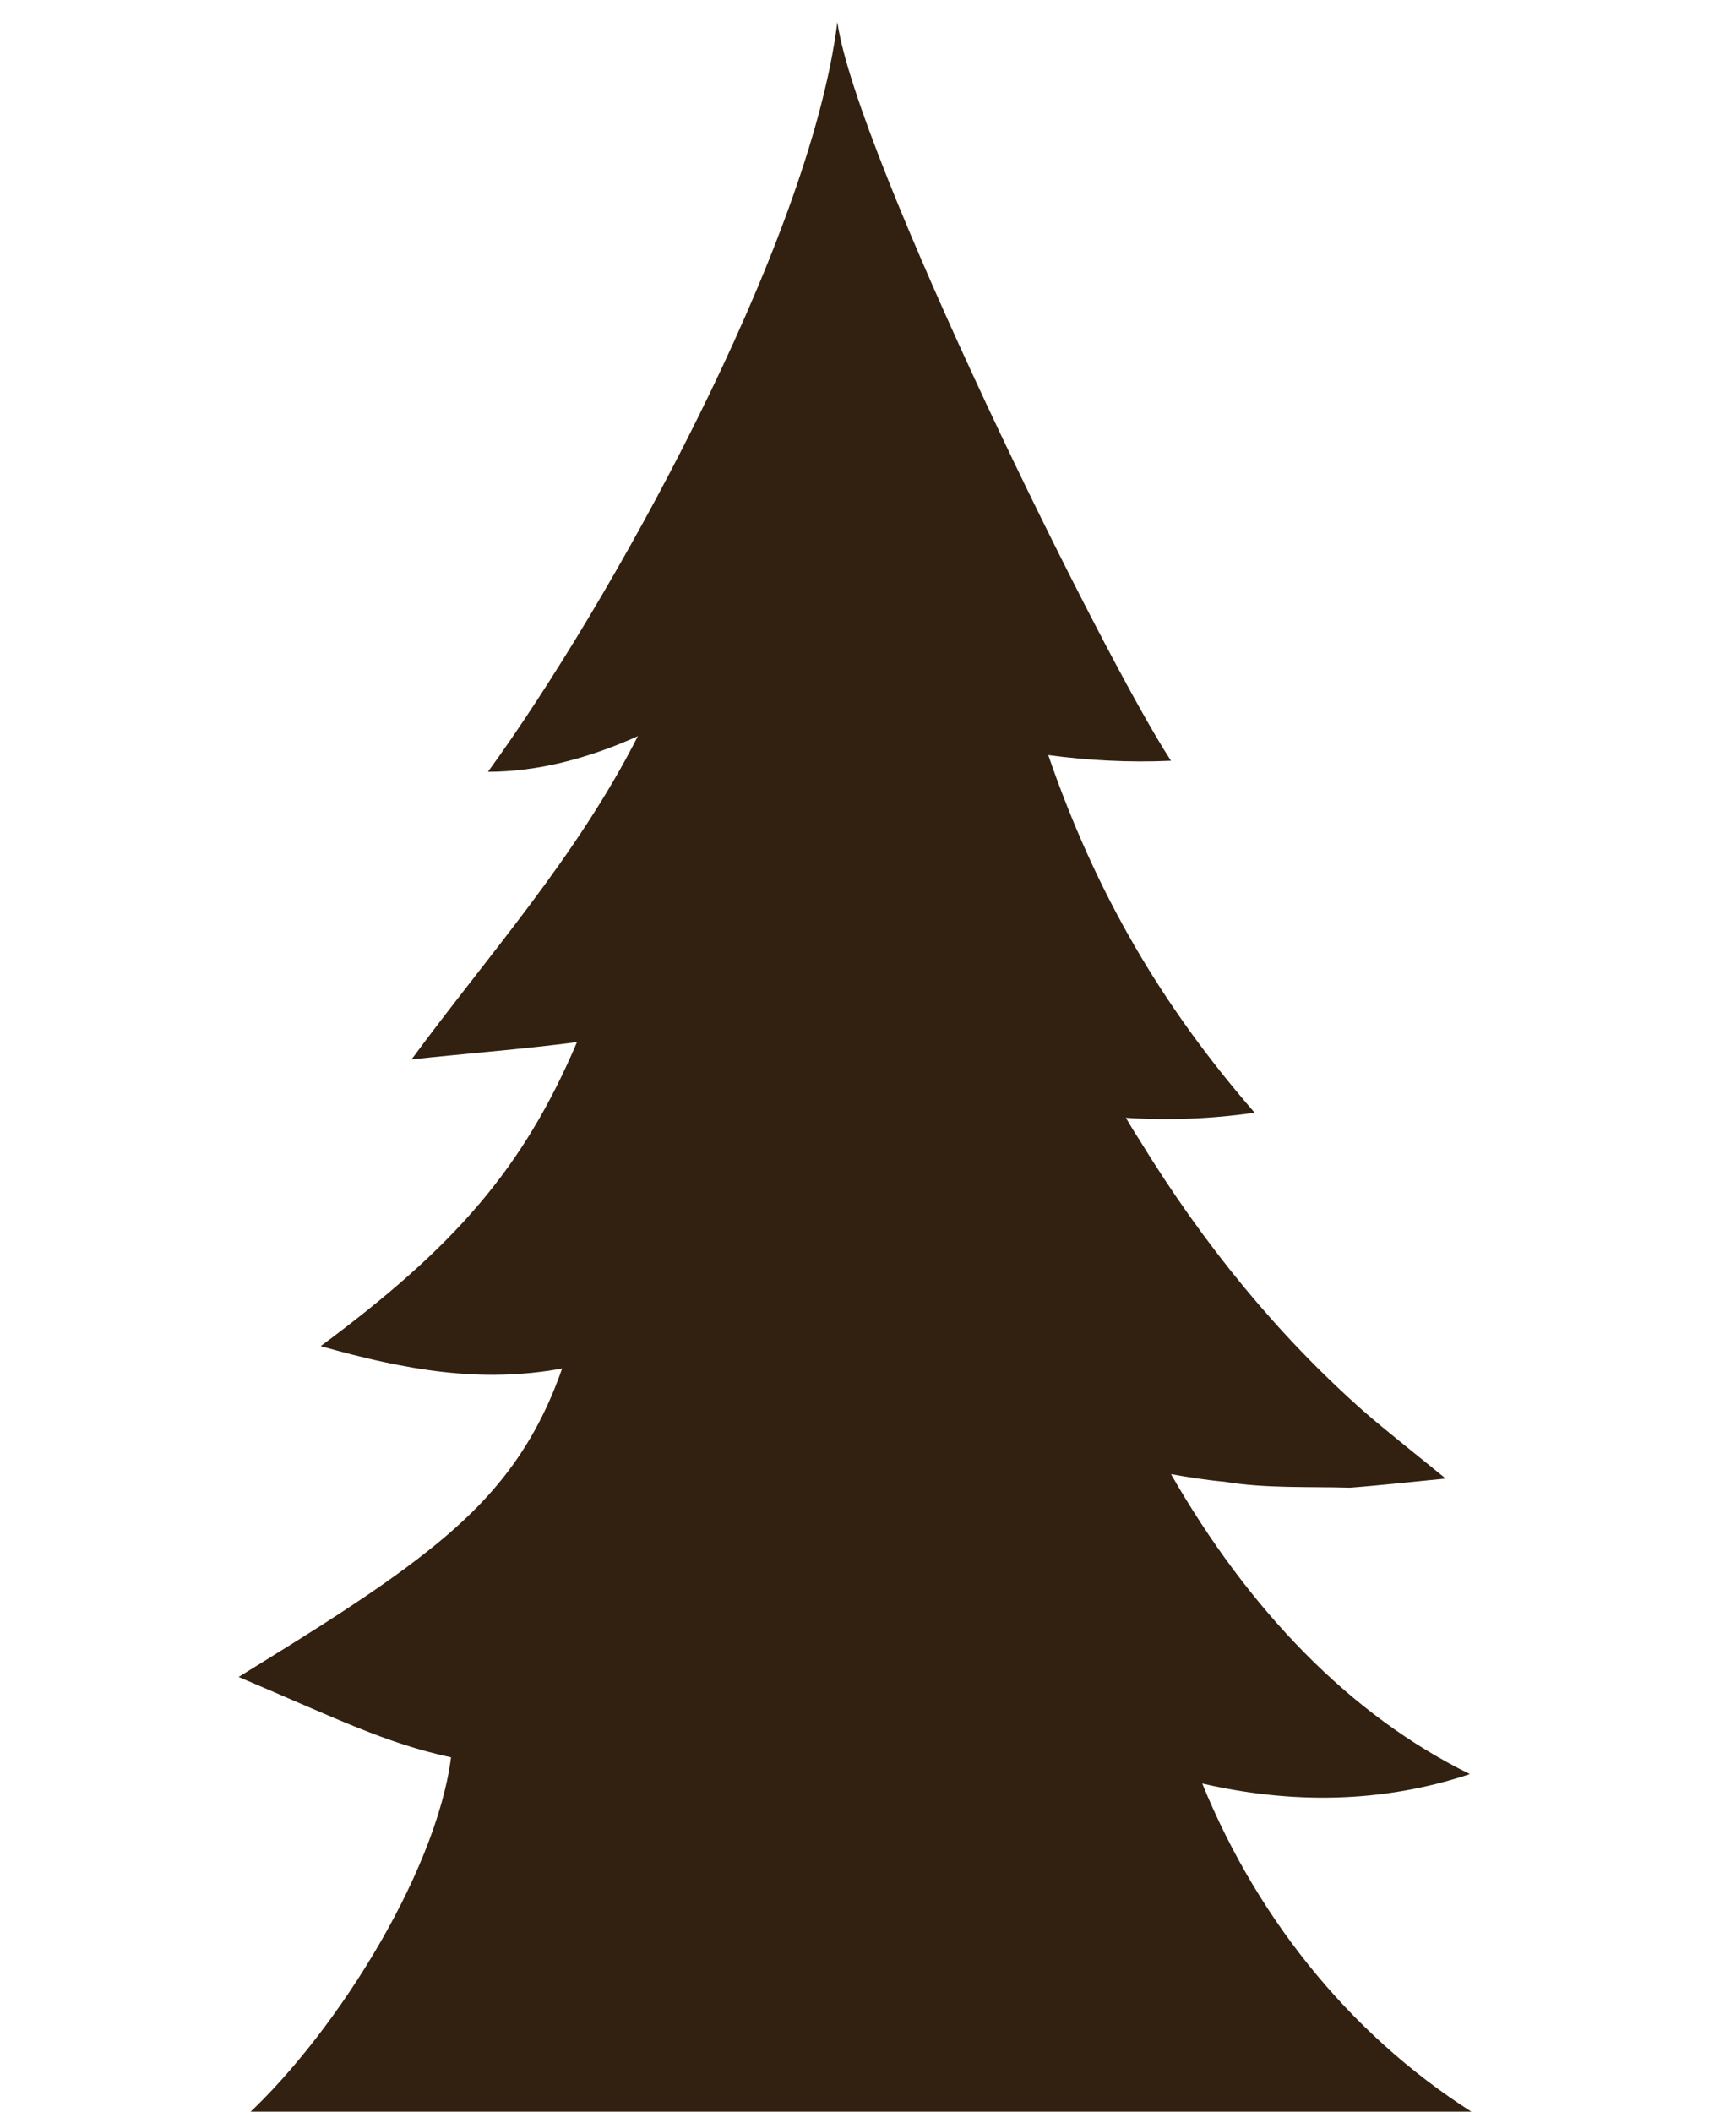 <svg width="37" height="45" viewBox="0 0 37 45" fill="none" xmlns="http://www.w3.org/2000/svg">
<g clip-path="url(#clip0_4664_839)">
<path d="M17.847 0.472C18.251 3.315 23.498 13.987 24.958 16.212C24.063 16.252 23.189 16.205 22.342 16.091C23.357 19.041 24.756 21.427 26.741 23.712C25.799 23.846 24.891 23.88 23.996 23.82C24.083 23.967 24.198 24.162 24.272 24.27C25.665 26.548 27.259 28.478 29.068 30.077C29.519 30.474 30.34 31.118 30.811 31.508C30.26 31.562 29.317 31.663 28.772 31.703C27.891 31.677 26.99 31.723 26.089 31.575C25.719 31.542 25.341 31.482 24.958 31.414C26.613 34.304 28.779 36.556 31.329 37.806C29.452 38.431 27.521 38.444 25.624 38.007C26.855 41.025 28.948 43.532 31.592 45.145C32.273 45.114 32.955 45.092 33.636 45.077V57.229H2.691V45.135C3.479 45.17 4.266 45.212 5.052 45.266C7.024 43.538 9.29 39.97 9.613 37.449C8.214 37.147 7.191 36.629 5.086 35.736C6.29 34.989 7.508 34.251 8.632 33.424C10.192 32.268 11.288 31.146 11.981 29.163C10.259 29.479 8.664 29.203 6.835 28.686C9.674 26.582 11.147 24.916 12.298 22.207C11.181 22.355 10.017 22.442 8.772 22.576C10.38 20.385 12.284 18.275 13.595 15.688C12.546 16.158 11.47 16.447 10.4 16.447C12.936 12.966 17.249 5.257 17.847 0.472Z" fill="#322110"/>
</g>
<defs>
<clipPath id="clip0_4664_839">
<rect width="37" height="45" fill="white"/>
</clipPath>
</defs>
</svg>
